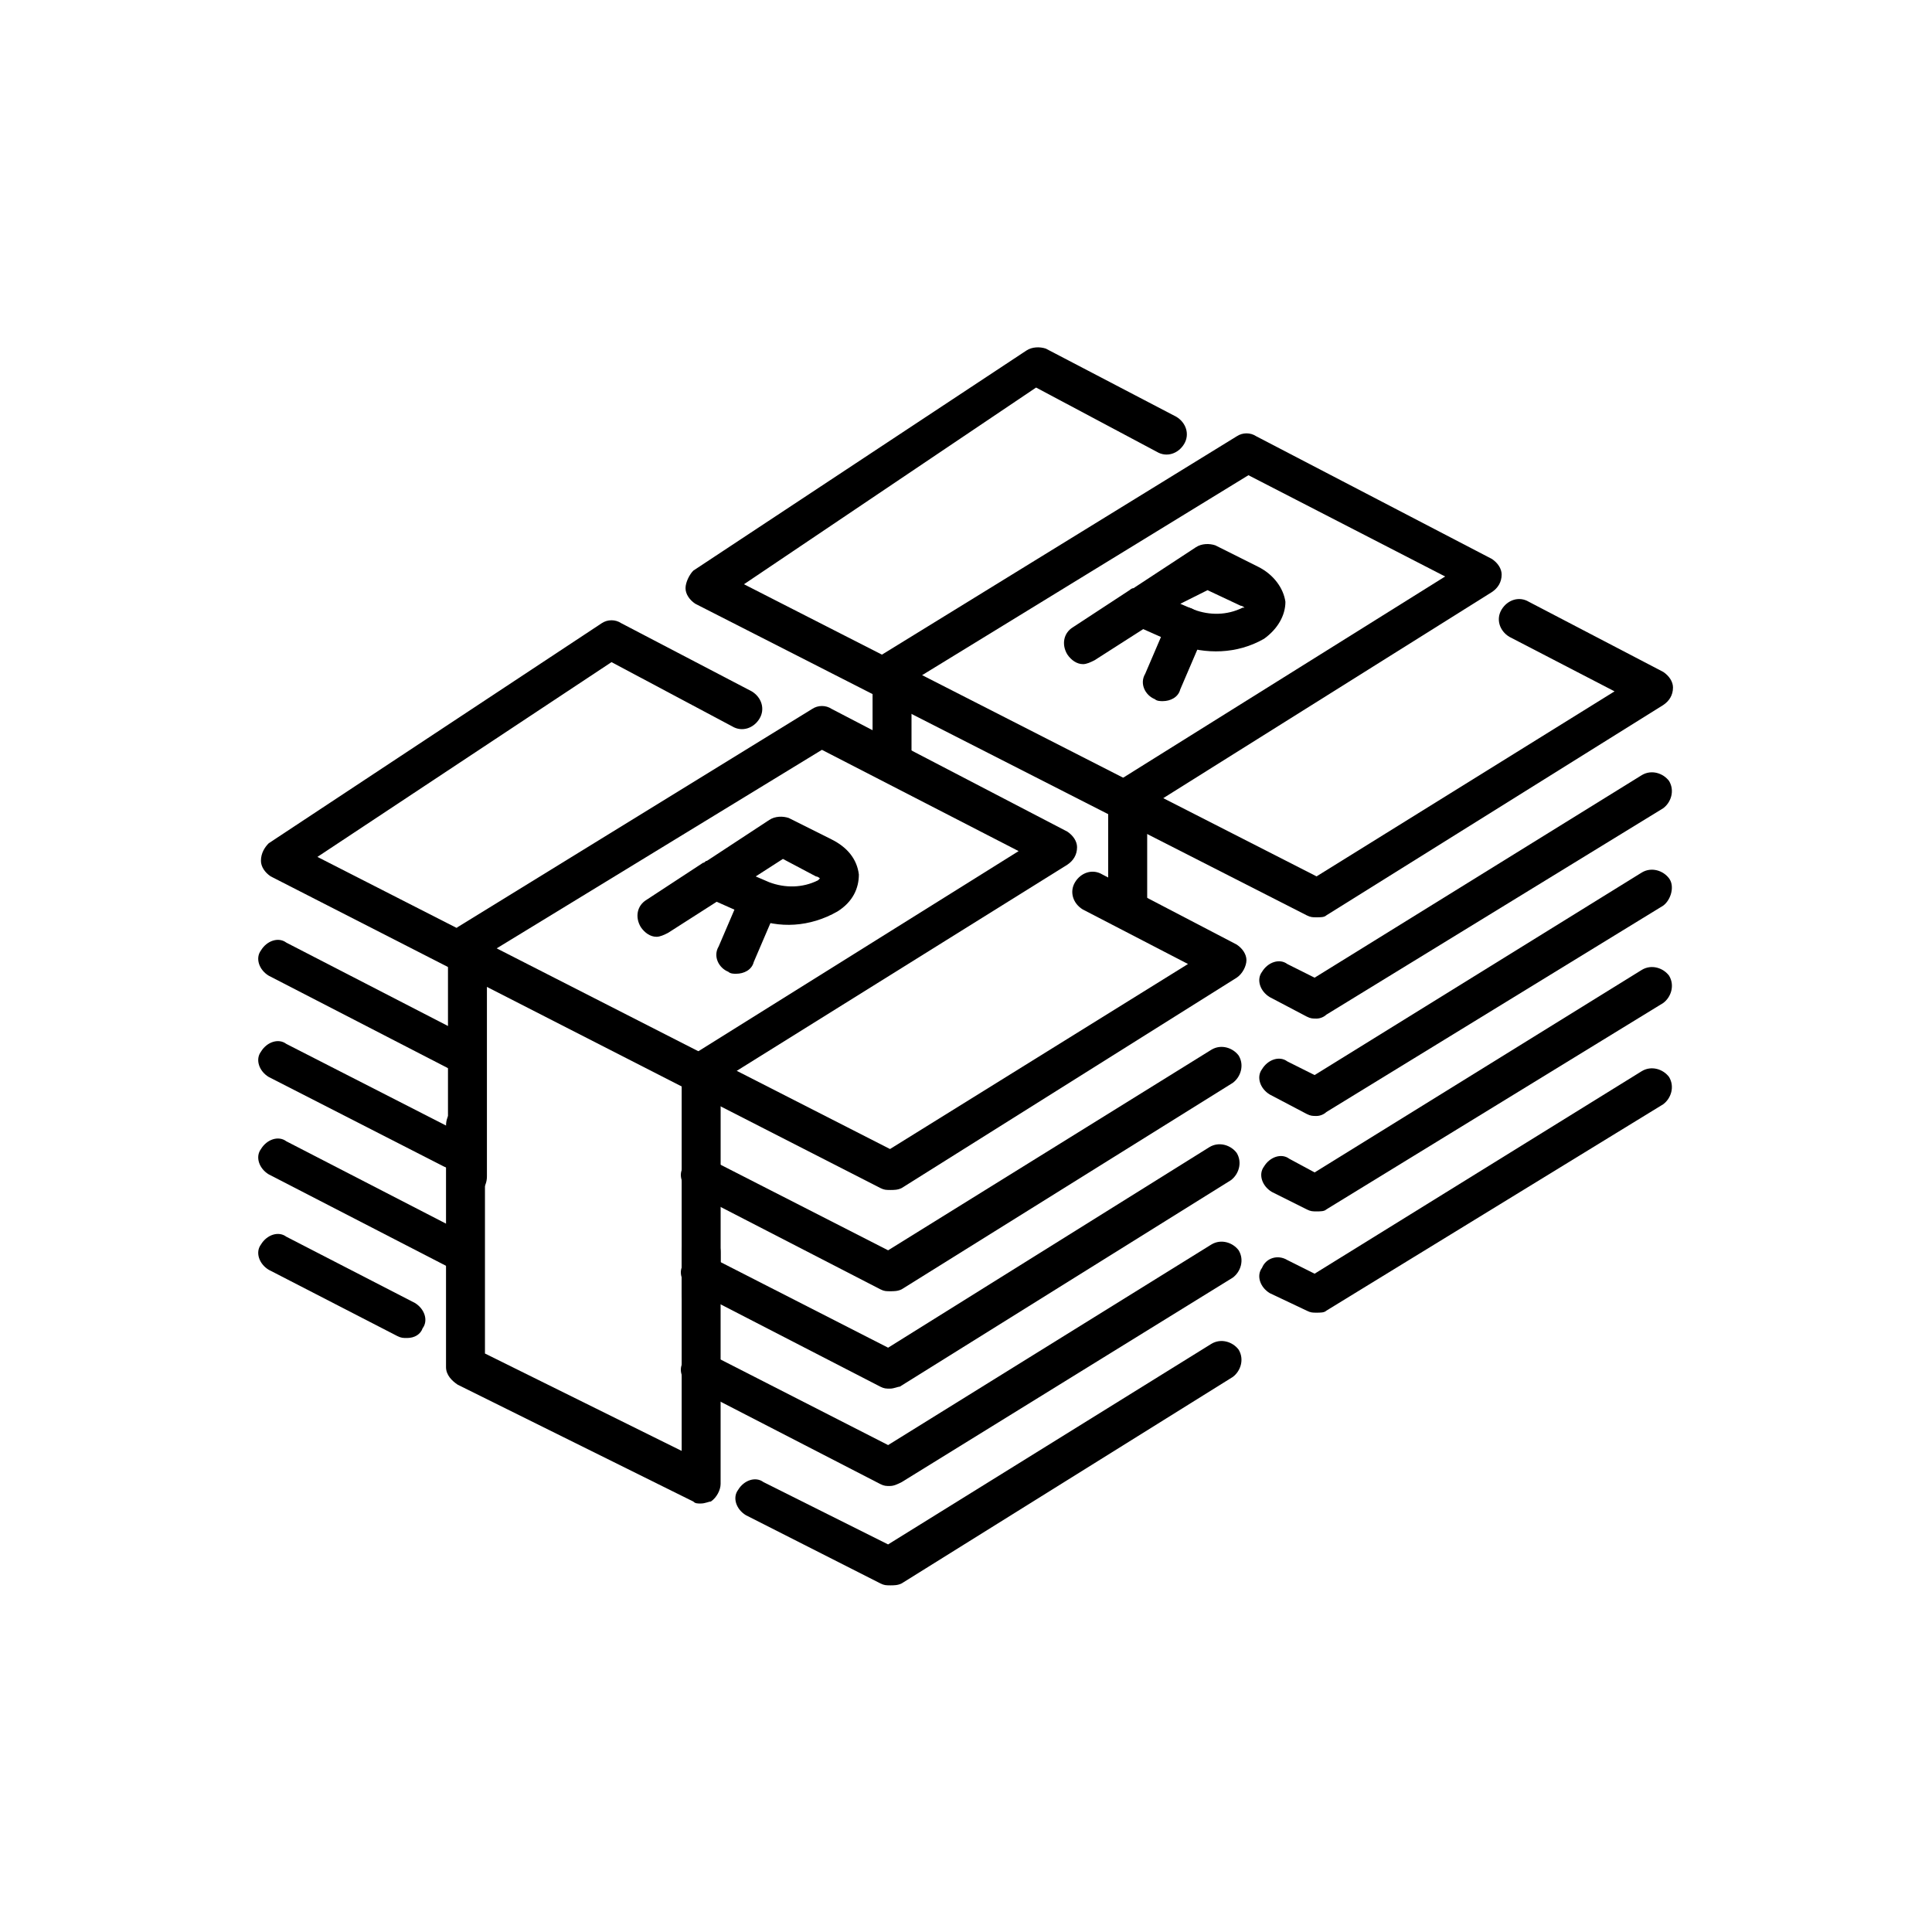 <!-- Generated by IcoMoon.io -->
<svg version="1.1" xmlns="http://www.w3.org/2000/svg" width="64" height="64" viewBox="0 0 64 64">
<title>icon-money-5</title>
<path d="M43.613 36.968c-0.129 0-0.194 0-0.323-0.065l-1.226-0.645c-0.323-0.194-0.452-0.581-0.258-0.839 0.194-0.323 0.581-0.452 0.839-0.258l0.903 0.452 10.839-6.71c0.323-0.194 0.71-0.064 0.903 0.194s0.065 0.71-0.194 0.903l-11.161 6.839c-0.065 0.065-0.194 0.129-0.323 0.129z"></path>
<path d="M43.613 33.742c-0.129 0-0.194 0-0.323-0.065l-1.226-0.645c-0.323-0.194-0.452-0.581-0.258-0.839 0.194-0.323 0.581-0.452 0.839-0.258l0.903 0.452 10.839-6.71c0.323-0.194 0.71-0.064 0.903 0.194 0.194 0.323 0.065 0.71-0.194 0.903l-11.161 6.839c-0.065 0.065-0.194 0.129-0.323 0.129z"></path>
<path d="M43.613 30.387c-0.129 0-0.194 0-0.323-0.064l-20.258-10.323c-0.194-0.129-0.323-0.323-0.323-0.516s0.129-0.452 0.258-0.581l11.032-7.29c0.194-0.129 0.452-0.129 0.645-0.065l4.323 2.258c0.323 0.194 0.452 0.581 0.258 0.903s-0.581 0.452-0.903 0.258l-4-2.129-9.677 6.516 18.968 9.677 9.871-6.129-3.484-1.806c-0.323-0.194-0.452-0.581-0.258-0.903s0.581-0.452 0.903-0.258l4.452 2.323c0.194 0.129 0.323 0.323 0.323 0.516 0 0.258-0.129 0.452-0.323 0.581l-11.161 6.968c-0.065 0.064-0.194 0.064-0.323 0.064z"></path>
<path d="M37.355 30.516c-0.387 0-0.645-0.258-0.645-0.645v-3.484c0-0.194 0.129-0.452 0.323-0.516l10.839-6.774-6.516-3.355-11.161 6.839v2.323c0 0.387-0.258 0.645-0.645 0.645s-0.645-0.258-0.645-0.645v-2.645c0-0.194 0.129-0.452 0.323-0.581l11.742-7.226c0.194-0.129 0.452-0.129 0.645 0l7.806 4.064c0.194 0.129 0.323 0.323 0.323 0.516 0 0.258-0.129 0.452-0.323 0.581l-11.419 7.161v3.097c0 0.387-0.323 0.645-0.645 0.645z"></path>
<path d="M43.613 43.484c-0.129 0-0.194 0-0.323-0.065l-1.226-0.581c-0.323-0.194-0.452-0.581-0.258-0.839 0.129-0.323 0.516-0.452 0.839-0.258l0.903 0.452 10.839-6.71c0.323-0.194 0.71-0.065 0.903 0.194 0.194 0.323 0.065 0.71-0.194 0.903l-11.161 6.839c-0.065 0.065-0.194 0.065-0.323 0.065z"></path>
<path d="M43.613 40.129c-0.129 0-0.194 0-0.323-0.065l-1.161-0.581c-0.323-0.194-0.452-0.581-0.258-0.839 0.194-0.323 0.581-0.452 0.839-0.258l0.839 0.452 10.839-6.71c0.323-0.194 0.71-0.065 0.903 0.194 0.194 0.323 0.065 0.71-0.194 0.903l-11.161 6.839c-0.065 0.065-0.194 0.065-0.323 0.065z"></path>
<path d="M35.871 22c-0.194 0-0.387-0.129-0.516-0.323-0.194-0.323-0.129-0.71 0.194-0.903l1.871-1.226c0 0 0.065-0.064 0.129-0.064l2.065-1.355c0.194-0.129 0.452-0.129 0.645-0.064l1.419 0.71c0.516 0.258 0.839 0.71 0.903 1.161 0 0.452-0.258 0.903-0.71 1.226-0.903 0.516-1.935 0.516-2.839 0.194l-1.161-0.516-1.613 1.032c-0.129 0.064-0.258 0.129-0.387 0.129zM39.097 20l0.452 0.194c0.516 0.194 1.097 0.194 1.613-0.064 0 0 0 0 0.065 0 0 0-0.065-0.064-0.129-0.064l-1.097-0.516-0.903 0.452z"></path>
<path d="M38.516 23.226c-0.065 0-0.194 0-0.258-0.064-0.323-0.129-0.516-0.516-0.323-0.839l0.774-1.806c0.129-0.323 0.516-0.516 0.839-0.323 0.323 0.129 0.516 0.516 0.323 0.839l-0.774 1.806c-0.065 0.258-0.323 0.387-0.581 0.387z"></path>
<path d="M15.032 38.71c-0.129 0-0.194 0-0.323-0.065l-5.806-2.968c-0.323-0.194-0.452-0.581-0.258-0.839 0.194-0.323 0.581-0.452 0.839-0.258l5.806 2.968c0.323 0.194 0.452 0.581 0.258 0.839 0 0.194-0.258 0.323-0.516 0.323z"></path>
<path d="M29.484 46c-0.129 0-0.194 0-0.323-0.065l-6.258-3.226c-0.323-0.194-0.452-0.581-0.258-0.839 0.194-0.323 0.581-0.452 0.839-0.258l5.936 3.032 10.645-6.645c0.323-0.194 0.71-0.065 0.903 0.194 0.194 0.323 0.065 0.71-0.194 0.903l-10.968 6.839c-0.064 0-0.194 0.065-0.323 0.065z"></path>
<path d="M15.355 35.548c-0.129 0-0.194 0-0.323-0.065l-6.129-3.161c-0.323-0.194-0.452-0.581-0.258-0.839 0.194-0.323 0.581-0.452 0.839-0.258l6.129 3.161c0.323 0.194 0.452 0.581 0.258 0.839 0 0.194-0.258 0.323-0.516 0.323z"></path>
<path d="M29.484 42.774c-0.129 0-0.194 0-0.323-0.065l-6.258-3.226c-0.323-0.194-0.452-0.581-0.258-0.839s0.581-0.452 0.839-0.258l5.936 3.032 10.71-6.645c0.323-0.194 0.71-0.065 0.903 0.194 0.194 0.323 0.065 0.71-0.194 0.903l-10.968 6.839c-0.129 0.065-0.258 0.065-0.387 0.065z"></path>
<path d="M29.484 39.419c-0.129 0-0.194 0-0.323-0.065l-20.194-10.323c-0.194-0.129-0.323-0.323-0.323-0.516 0-0.258 0.129-0.452 0.258-0.581l11.032-7.29c0.194-0.129 0.452-0.129 0.645 0l4.323 2.258c0.323 0.194 0.452 0.581 0.258 0.903s-0.581 0.452-0.903 0.258l-4-2.129-9.742 6.452 18.968 9.677 9.871-6.129-3.484-1.806c-0.323-0.194-0.452-0.581-0.258-0.903s0.581-0.452 0.903-0.258l4.452 2.323c0.194 0.129 0.323 0.323 0.323 0.516s-0.129 0.452-0.323 0.581l-11.097 6.968c-0.129 0.065-0.258 0.065-0.387 0.065z"></path>
<path d="M23.226 43.484c-0.387 0-0.645-0.258-0.645-0.645v-7.355c0-0.194 0.129-0.452 0.323-0.516l10.839-6.774-6.516-3.355-11.097 6.774v7.355c0 0.387-0.258 0.645-0.645 0.645s-0.645-0.258-0.645-0.645v-7.677c0-0.194 0.129-0.452 0.323-0.581l11.742-7.226c0.194-0.129 0.452-0.129 0.645 0l7.806 4.064c0.194 0.129 0.323 0.323 0.323 0.516 0 0.258-0.129 0.452-0.323 0.581l-11.484 7.161v7.032c0 0.387-0.258 0.645-0.645 0.645z"></path>
<path d="M13.484 44.323c-0.129 0-0.194 0-0.323-0.065l-4.258-2.194c-0.323-0.194-0.452-0.581-0.258-0.839 0.194-0.323 0.581-0.452 0.839-0.258l4.258 2.194c0.323 0.194 0.452 0.581 0.258 0.839-0.065 0.194-0.258 0.323-0.516 0.323z"></path>
<path d="M29.484 52.516c-0.129 0-0.194 0-0.323-0.065l-4.452-2.258c-0.323-0.194-0.452-0.581-0.258-0.839 0.194-0.323 0.581-0.452 0.839-0.258l4.129 2.065 10.71-6.645c0.323-0.194 0.71-0.065 0.903 0.194 0.194 0.323 0.065 0.71-0.194 0.903l-10.968 6.839c-0.129 0.065-0.258 0.065-0.387 0.065z"></path>
<path d="M15.355 42.129c-0.129 0-0.194 0-0.323-0.065l-6.129-3.161c-0.323-0.194-0.452-0.581-0.258-0.839 0.194-0.323 0.581-0.452 0.839-0.258l6.129 3.161c0.323 0.194 0.452 0.581 0.258 0.839 0 0.194-0.258 0.323-0.516 0.323z"></path>
<path d="M29.484 49.226c-0.129 0-0.194 0-0.323-0.065l-6.258-3.226c-0.323-0.194-0.452-0.581-0.258-0.839s0.581-0.452 0.839-0.258l5.936 3.032 10.71-6.645c0.323-0.194 0.71-0.065 0.903 0.194 0.194 0.323 0.065 0.71-0.194 0.903l-10.968 6.774c-0.129 0.065-0.258 0.129-0.387 0.129z"></path>
<path d="M23.226 49.806c-0.129 0-0.194 0-0.258-0.065l-7.806-3.871c-0.194-0.129-0.387-0.323-0.387-0.581v-8c0-0.387 0.258-0.645 0.645-0.645s0.645 0.258 0.645 0.645v7.548l6.516 3.226v-6.581c0-0.387 0.258-0.645 0.645-0.645s0.645 0.258 0.645 0.645v7.677c0 0.194-0.129 0.452-0.323 0.581-0.064 0-0.194 0.065-0.323 0.065z"></path>
<path d="M21.742 31.032c-0.194 0-0.387-0.129-0.516-0.323-0.194-0.323-0.129-0.71 0.194-0.903l1.871-1.226c0.064 0 0.064-0.064 0.129-0.064l2.064-1.355c0.194-0.129 0.452-0.129 0.645-0.064l1.419 0.71c0.516 0.258 0.839 0.645 0.903 1.161 0 0.452-0.194 0.903-0.71 1.226-0.903 0.516-1.936 0.581-2.839 0.194l-1.161-0.516-1.613 1.032c-0.129 0.064-0.258 0.129-0.387 0.129zM25.032 29.032l0.452 0.194c0.516 0.194 1.097 0.194 1.613-0.064 0 0 0 0 0.064-0.064 0 0-0.064-0.064-0.129-0.064l-1.097-0.581-0.903 0.581z"></path>
<path d="M24.387 32.258c-0.064 0-0.194 0-0.258-0.065-0.323-0.129-0.516-0.516-0.323-0.839l0.774-1.806c0.129-0.323 0.516-0.516 0.839-0.323 0.323 0.129 0.516 0.516 0.323 0.839l-0.774 1.806c-0.064 0.258-0.323 0.387-0.581 0.387z"></path>
</svg>

